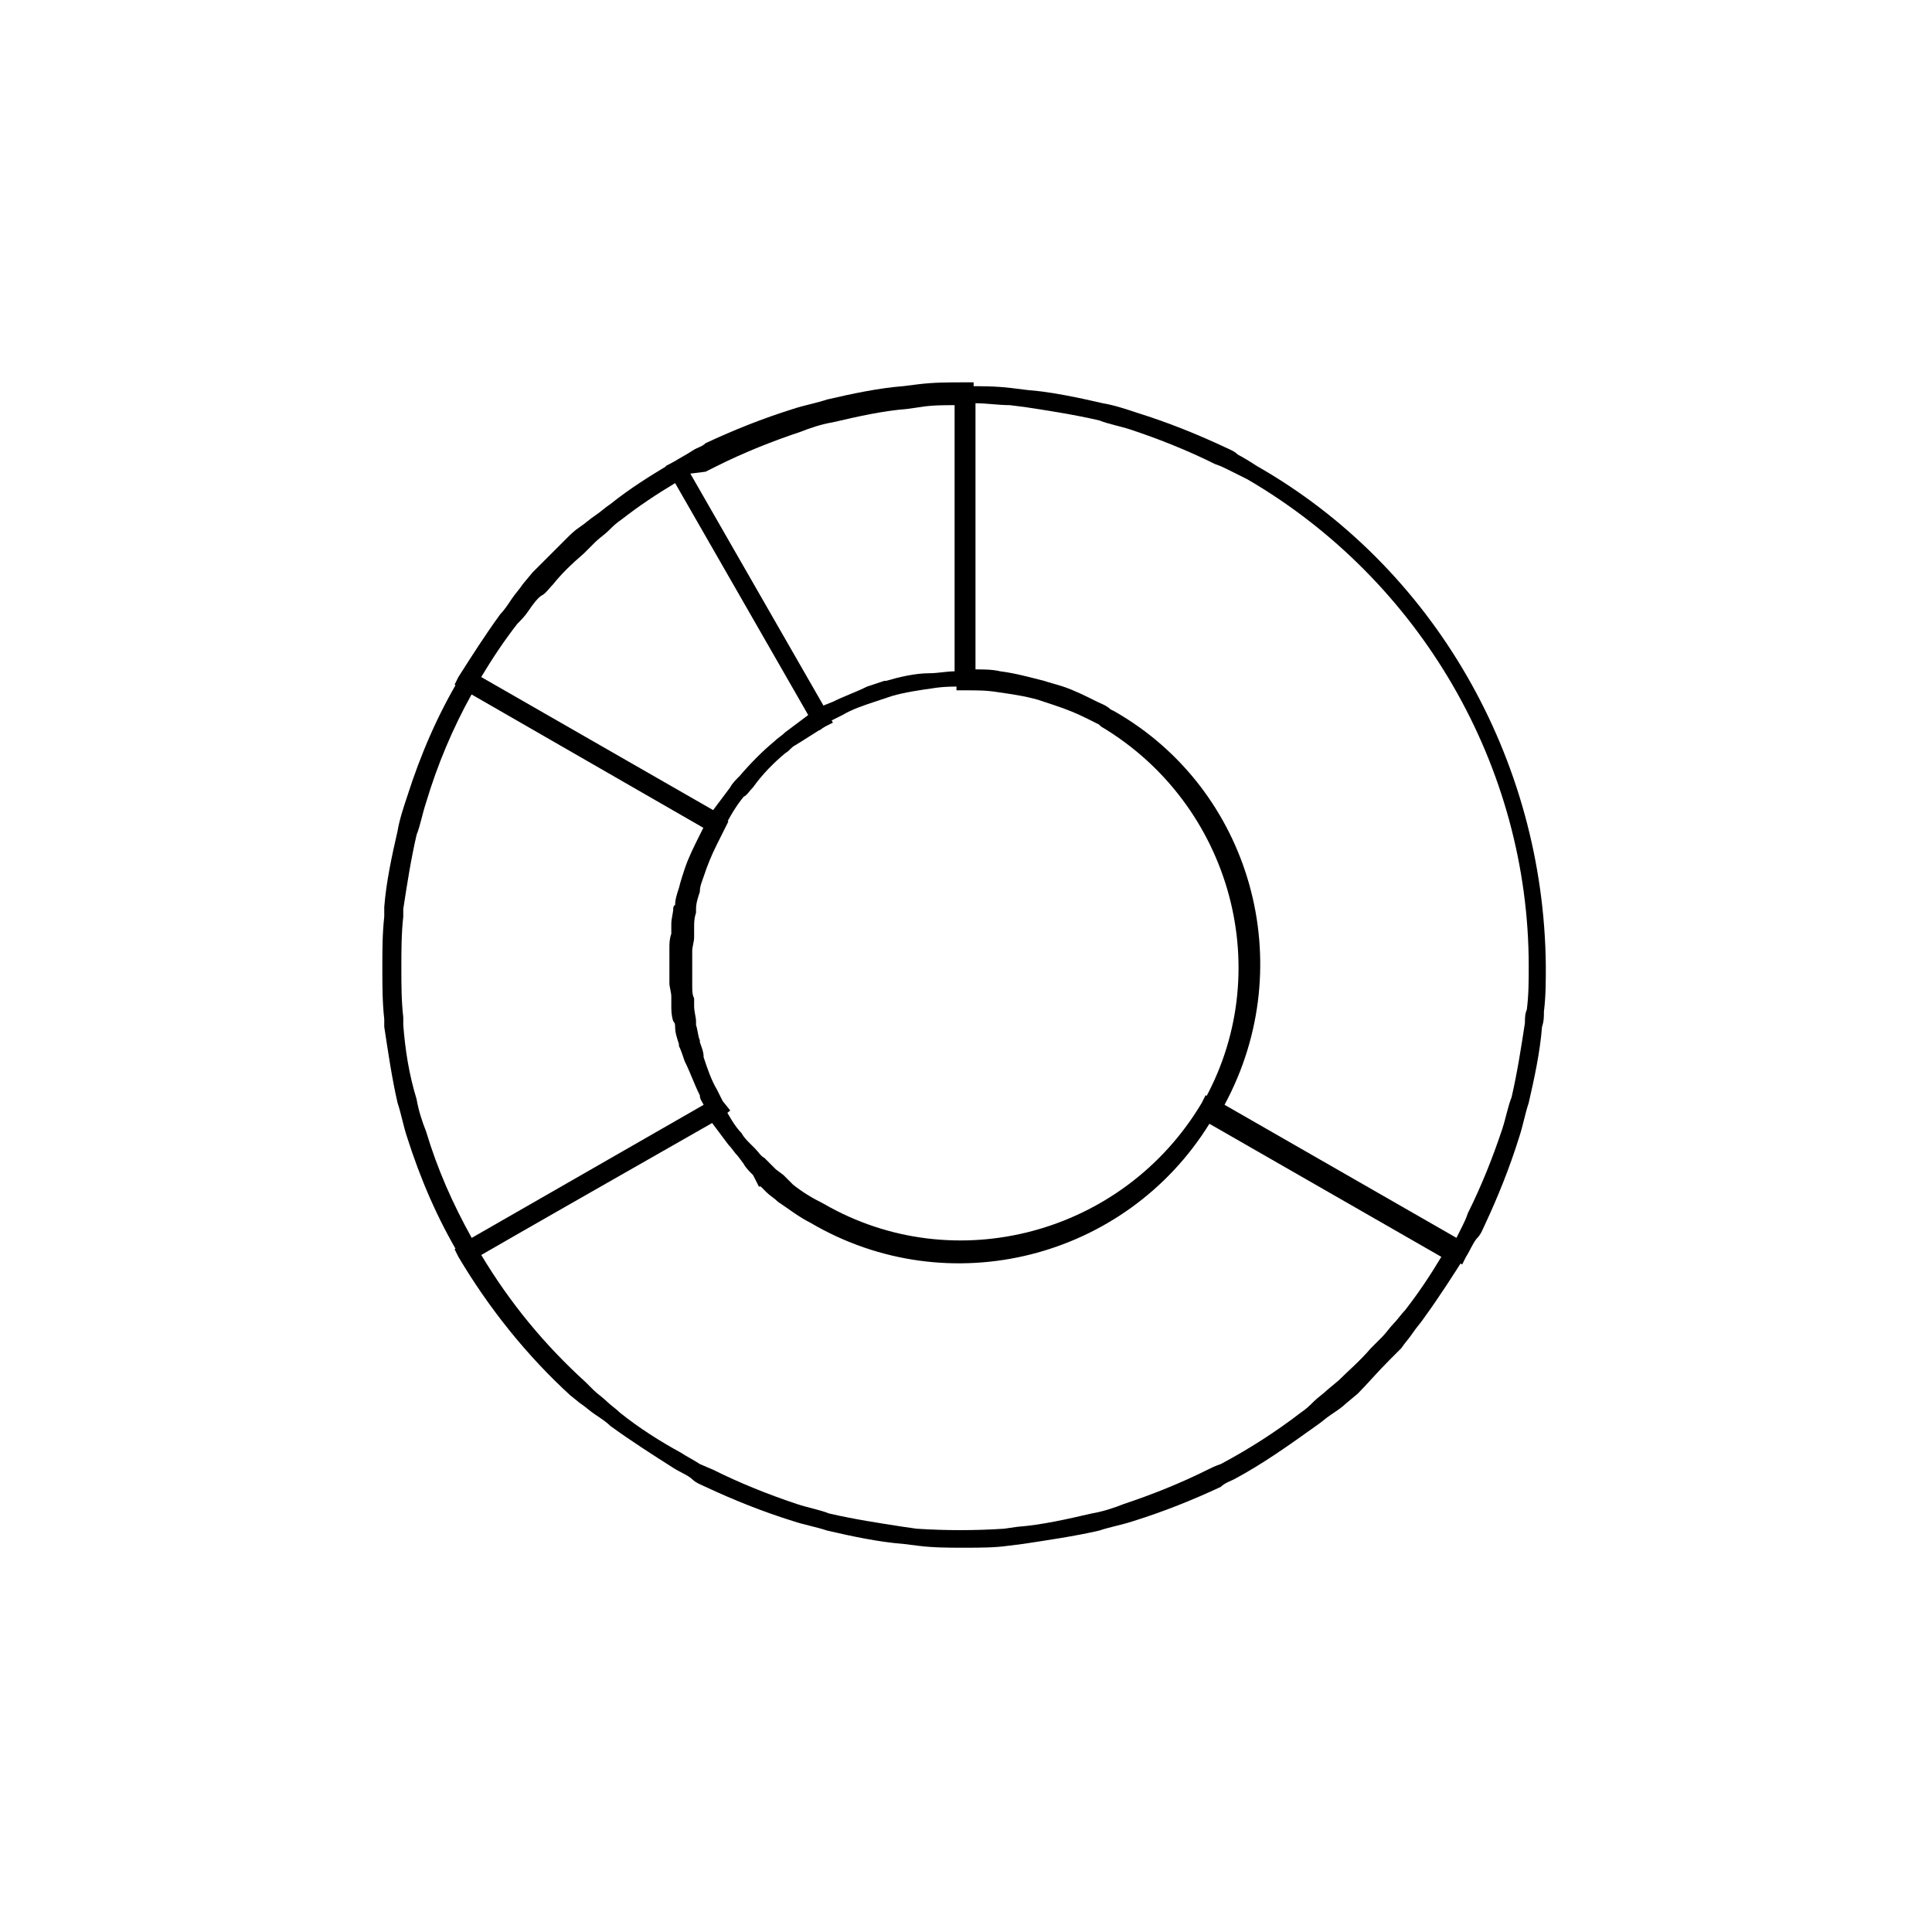 <?xml version="1.0" encoding="UTF-8"?>
<!-- Uploaded to: ICON Repo, www.svgrepo.com, Generator: ICON Repo Mixer Tools -->
<svg fill="#000000" width="800px" height="800px" version="1.1" viewBox="144 144 512 512" xmlns="http://www.w3.org/2000/svg">
 <g>
  <path d="m531.49 479.1-70.031-40.305 1.008-2.016c20.152-34.762 8.062-79.602-26.703-100.26l-0.5-0.504c-1.008-0.504-2.016-1.008-3.023-1.512-3.023-1.512-5.543-2.519-8.566-3.527-1.512-0.504-3.023-1.008-4.535-1.512-3.527-1.008-7.055-1.512-10.578-2.016-3.023-0.504-5.543-0.504-8.566-0.504h-2.519v-80.609h2.519c4.031 0 8.062 0 12.09 0.504l4.031 0.504c6.551 0.504 13.602 2.016 20.152 3.527 3.023 0.504 6.047 1.512 9.07 2.519 8.062 2.519 15.617 5.543 23.176 9.07 1.008 0.504 2.519 1.008 3.527 2.016 1.008 0.504 3.527 2.016 5.039 3.023 46.855 26.699 76.074 77.582 76.578 132.5 0 4.031 0 8.062-0.504 12.09 0 1.512 0 2.519-0.504 4.031-0.504 6.551-2.016 13.602-3.527 20.152-1.008 3.023-1.512 6.047-2.519 9.07-2.519 8.062-5.543 15.617-9.07 23.176-0.504 1.008-1.008 2.519-2.016 3.527-1.008 1.008-2.016 3.527-3.023 5.039zm-62.977-42.32 61.465 35.266c0.504-1.008 1.008-2.016 1.512-3.023 0.504-1.008 1.008-2.016 1.512-3.527 3.527-7.055 6.551-14.609 9.07-22.168 1.008-3.023 1.512-6.047 2.519-8.566 1.512-6.551 2.519-13.098 3.527-19.648 0-1.008 0-2.519 0.504-3.527 0.504-4.031 0.504-7.559 0.504-11.586 0-52.898-28.719-102.27-74.562-128.98l-5.039-2.519c-1.008-0.504-2.016-1.008-3.527-1.512-7.055-3.527-14.609-6.551-22.168-9.07-3.023-1.008-6.047-1.512-8.566-2.519-6.551-1.512-13.098-2.519-19.648-3.527l-4.031-0.504c-3.023 0-6.047-0.504-9.07-0.504v70.535c2.016 0 4.535 0 6.551 0.504 4.031 0.504 7.559 1.512 11.586 2.519 1.512 0.504 3.527 1.008 5.039 1.512 3.023 1.008 6.047 2.519 9.07 4.031 1.008 0.504 2.519 1.008 3.527 2.016l1.008 0.504c36.273 20.66 49.371 67.012 29.219 104.29z"/>
  <path d="m334.5 365.74-70.031-40.305 1.008-2.016c3.527-5.543 7.055-11.082 11.082-16.625 1.008-1.008 2.016-2.519 3.023-4.031 1.008-1.512 2.016-2.519 3.023-4.031l2.519-3.023 0.504-0.504c2.519-2.519 5.039-5.039 8.566-8.566 1.008-1.008 2.016-2.016 3.527-3.023 1.512-1.008 2.519-2.016 4.031-3.023 1.512-1.008 2.519-2.016 4.031-3.023 5.039-4.031 10.578-7.559 16.625-11.082l2.016-1.008 40.305 70.031-2.016 1.008c-2.519 1.512-5.543 3.527-8.062 5.039-1.008 0.504-1.512 1.512-2.519 2.016-3.023 2.519-6.047 5.543-8.566 9.07-1.008 1.008-1.512 2.016-2.519 2.519-2.016 2.519-3.527 5.039-5.039 8.062zm-62.977-42.32 61.465 35.266c1.512-2.016 3.023-4.031 4.535-6.047 0.504-1.008 1.512-2.016 2.519-3.023 3.023-3.527 6.047-6.551 9.07-9.07 1.008-1.008 2.016-1.512 3.023-2.519l6.047-4.535-35.266-61.465c-5.039 3.023-9.574 6.047-14.105 9.574-1.512 1.008-2.519 2.016-3.527 3.023-1.008 1.008-2.519 2.016-3.527 3.023l-3.023 3.023c-3.527 3.023-6.047 5.543-8.062 8.062-1.008 1.008-2.016 2.519-3.023 3.023-1.012 0.504-2.523 2.519-3.531 4.031-1.008 1.512-2.016 2.519-3.023 3.527-3.523 4.535-6.547 9.07-9.57 14.105z"/>
  <path d="m266.99 479.1-1.008-2.016c-6.047-10.078-10.578-20.656-14.105-31.738-1.008-3.023-1.512-6.047-2.519-9.07-1.512-6.551-2.519-13.602-3.527-20.152v-2.016c-0.504-4.535-0.504-9.07-0.504-13.602 0-4.535 0-9.07 0.504-13.602v-2.519c0.504-6.551 2.016-13.602 3.527-20.152 0.504-3.023 1.512-6.047 2.519-9.07 3.527-11.082 8.062-21.664 14.105-31.738l1.008-2.016 70.031 40.305-1.512 3.019c-0.504 1.008-1.008 2.016-1.512 3.023-1.512 3.023-2.519 5.543-3.527 8.566-0.504 1.512-1.008 2.519-1.008 4.031-0.504 1.512-1.008 3.023-1.008 4.535v1.008c-0.504 1.512-0.504 2.519-0.504 4.031v1.512 1.008c0 1.008-0.504 2.519-0.504 3.527v4.535 4.535c0 1.512 0 2.519 0.504 3.527v0.504 1.512c0 1.512 0.504 3.023 0.504 4.031v1.008c0.504 1.512 0.504 3.023 1.008 4.031v0.496c0.504 1.512 1.008 2.519 1.008 4.031 1.008 3.023 2.016 6.047 3.527 8.566 0.504 1.008 1.008 2.016 1.512 3.023l2.016 2.519-2.519 2.012zm2.016-151.14c-5.039 9.07-9.07 18.641-12.09 28.719-1.008 3.023-1.512 6.047-2.519 8.566-1.512 6.551-2.519 13.098-3.527 19.648v2.016c-0.504 4.535-0.504 9.07-0.504 13.602 0 4.535 0 8.566 0.504 13.098v2.016c0.504 6.551 1.512 13.098 3.527 19.648 0.504 3.023 1.512 6.047 2.519 8.566 3.023 10.078 7.055 19.145 12.09 28.215l61.465-35.266c-0.504-1.008-1.008-1.512-1.008-2.519-1.512-3.023-2.519-6.047-4.031-9.07-0.504-1.512-1.008-3.023-1.512-4.031v-0.504c-0.504-1.512-1.008-3.023-1.008-4.535 0-0.504 0-1.008-0.504-1.512-0.504-1.512-0.504-3.023-0.504-4.031v-1.512-1.008c0-1.008-0.504-2.519-0.504-3.527v-4.535-4.535c0-1.512 0-2.519 0.504-4.031v-1.008-1.512c0-1.512 0.504-3.023 0.504-4.031 0 0 0-1.008 0.504-1.008 0-1.512 0.504-3.023 1.008-4.535 0.504-2.016 1.008-3.527 1.512-5.039 1.008-3.023 2.519-6.047 4.031-9.07l1.008-2.016z"/>
  <path d="m361.21 337.53-1.512-2.016-39.297-68.016 2.016-1.008c1.512-1.008 3.527-2.016 5.039-3.023 1.512-1.008 2.519-1.008 3.527-2.016 7.559-3.527 15.113-6.551 23.176-9.07 3.023-1.008 6.047-1.512 9.07-2.519 6.551-1.512 13.602-3.023 20.152-3.527l4.031-0.504c4.031-0.504 8.062-0.504 12.09-0.504h2.519v80.609h-2.519c-3.023 0-5.543 0-8.566 0.504-3.527 0.504-7.055 1.008-10.578 2.016-1.512 0.504-3.023 1.008-4.535 1.512-3.023 1.008-6.047 2.016-8.566 3.527-1.008 0.504-2.016 1.008-3.023 1.512zm-34.262-68.016 35.266 61.465 2.519-1.008c3.023-1.512 6.047-2.519 9.07-4.031 1.512-0.504 3.023-1.008 4.535-1.512h0.504c3.527-1.008 7.559-2.016 11.586-2.016 2.016 0 4.535-0.504 6.551-0.504v-70.535c-3.023 0-6.047 0-9.07 0.504l-3.527 0.504c-6.551 0.504-13.098 2.016-19.648 3.527-3.023 0.504-6.047 1.512-8.566 2.519-7.559 2.519-15.113 5.543-22.168 9.07l-3.023 1.512z"/>
  <path d="m399.5 554.16c-4.031 0-8.062 0-12.09-0.504l-4.031-0.504c-6.551-0.504-13.602-2.016-20.152-3.527-3.023-1.008-6.047-1.512-9.07-2.519-8.062-2.519-15.617-5.543-23.176-9.07-1.008-0.504-2.519-1.008-3.527-2.016-1.008-1.008-3.527-2.016-5.039-3.023-5.543-3.527-11.082-7.055-16.625-11.082-1.008-1.008-2.519-2.016-4.031-3.023-1.512-1.008-2.519-2.016-4.031-3.023l-2.519-2.016c-11.586-10.578-21.664-23.176-29.727-36.777l-1.008-2.016 70.031-40.305 1.008 2.016c1.512 2.519 3.023 5.543 5.039 7.559 0.504 1.008 1.512 2.016 2.016 2.519l1.512 1.512c1.008 1.008 1.512 2.016 2.519 2.519l3.023 3.023 2.016 1.512c1.008 1.008 1.512 1.512 2.519 2.519 2.519 2.016 5.039 3.527 8.062 5.039 34.762 20.152 79.602 8.062 100.26-26.703l1.008-2.016 70.031 40.305-1.008 2.016c-3.527 5.543-7.055 11.082-11.082 16.625-1.008 1.512-2.016 2.519-3.023 4.031-1.008 1.512-2.016 2.519-3.023 4.031l-3.023 3.023c-3.527 3.527-6.047 6.551-8.566 9.07l-3.023 2.516c-1.008 1.008-2.519 2.016-4.031 3.023-1.512 1.008-2.519 2.016-4.031 3.023-7.055 5.039-14.105 10.078-21.664 14.105-1.008 0.504-2.519 1.008-3.527 2.016-7.559 3.527-15.113 6.551-23.176 9.07-3.023 1.008-6.047 1.512-9.07 2.519-6.551 1.512-13.602 2.519-20.152 3.527l-4.031 0.504c-3.523 0.5-7.555 0.5-11.582 0.5zm-127.97-77.586c7.559 12.594 16.625 23.68 27.711 33.754l2.016 2.016c1.008 1.008 2.519 2.016 3.527 3.023 1.008 1.008 2.519 2.016 3.527 3.023 5.039 4.031 10.578 7.559 16.121 10.578 1.512 1.008 3.527 2.016 5.039 3.023l3.527 1.512c7.055 3.527 14.609 6.551 22.168 9.07 3.023 1.008 6.047 1.512 8.566 2.519 6.551 1.512 13.098 2.519 19.648 3.527l3.527 0.504c7.559 0.504 15.617 0.504 23.176 0l3.527-0.504c6.551-0.504 13.098-2.016 19.648-3.527 3.023-0.504 6.047-1.512 8.566-2.519 7.559-2.519 15.113-5.543 22.168-9.07 1.008-0.504 2.016-1.008 3.527-1.512 7.559-4.031 14.609-8.566 21.16-13.602 1.512-1.008 2.519-2.016 3.527-3.023 1.008-1.008 2.519-2.016 3.527-3.023l3.023-2.519c2.519-2.519 5.543-5.039 8.566-8.566 1.008-1.008 2.016-2.016 3.023-3.023 1.008-1.008 2.016-2.519 3.023-3.527 1.008-1.008 2.016-2.519 3.023-3.527 3.527-4.535 6.551-9.07 9.574-14.105l-61.465-35.266c-22.168 35.77-69.023 47.863-105.8 26.199-3.023-1.512-5.543-3.527-8.566-5.543-1.008-1.008-2.016-1.512-3.023-2.519-0.504-0.504-1.008-1.008-1.512-1.512h-0.504l-0.504-1.008-1.023-2.012c-1.008-1.008-2.016-2.016-2.519-3.023l-1.508-2.016c-1.008-1.008-1.512-2.016-2.519-3.023-1.512-2.016-3.023-4.031-4.535-6.047z"/>
 </g>
</svg>